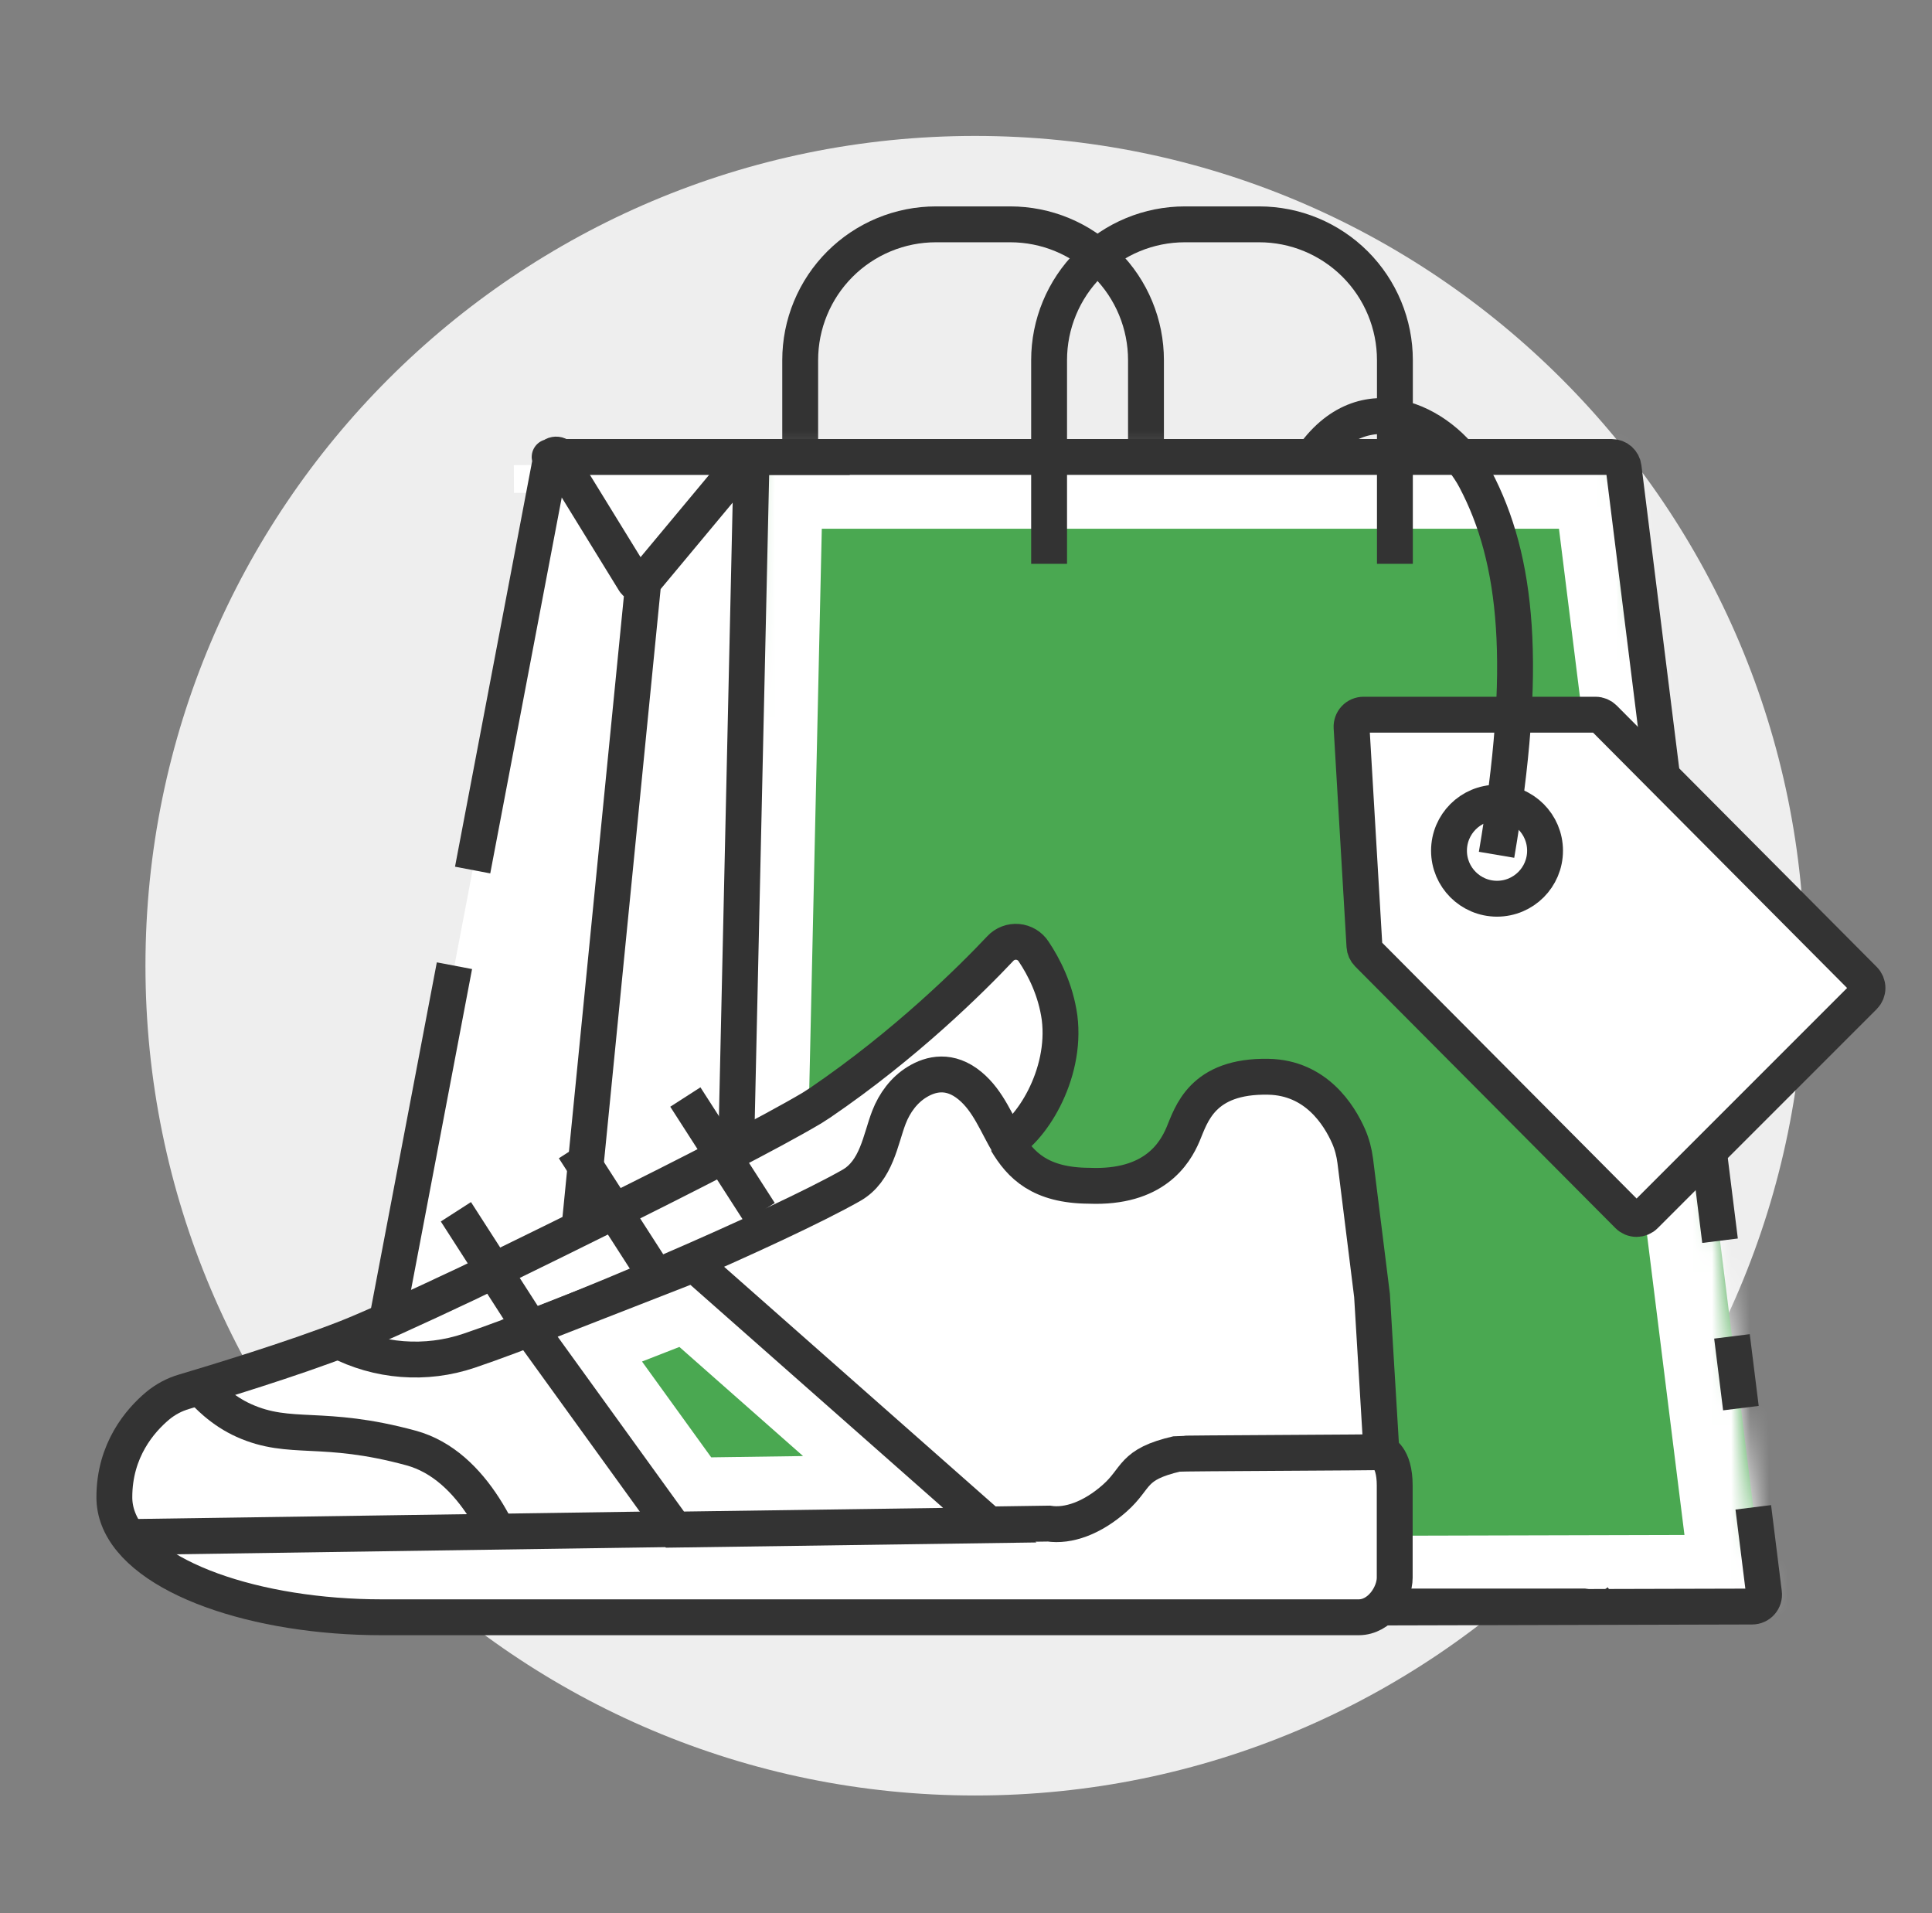 <svg width="101" height="100" viewBox="0 0 101 100" fill="none" xmlns="http://www.w3.org/2000/svg">
<rect x="0" y="0" width="101" height="100" fill="#808080" stroke="none"/>
<path d="M50.976 93.848C74.929 93.848 94.347 74.43 94.347 50.476C94.347 26.523 74.929 7.105 50.976 7.105C27.023 7.105 7.604 26.523 7.604 50.476C7.604 74.43 27.023 93.848 50.976 93.848Z" fill="#EEEEEE"/>
<path d="M41.832 29.471V18.824C41.832 17.892 42.015 16.969 42.372 16.108C42.729 15.246 43.251 14.464 43.91 13.805C44.569 13.146 45.352 12.623 46.213 12.266C47.074 11.909 47.997 11.726 48.929 11.726H52.812C53.744 11.726 54.667 11.909 55.528 12.266C56.389 12.623 57.172 13.146 57.831 13.805C58.49 14.464 59.013 15.246 59.369 16.108C59.726 16.969 59.909 17.892 59.909 18.824V29.471" stroke="#333333" stroke-width="1.875"/>
<path fill-rule="evenodd" clip-rule="evenodd" d="M39.279 24.495C39.283 24.332 39.351 24.177 39.468 24.063C39.584 23.949 39.741 23.886 39.904 23.886H84.257C84.573 23.886 84.838 24.12 84.878 24.432L92.216 83.27C92.227 83.358 92.219 83.447 92.193 83.532C92.167 83.617 92.123 83.695 92.065 83.761C92.006 83.827 91.934 83.88 91.854 83.917C91.773 83.953 91.686 83.972 91.597 83.972L38.586 84.109C38.502 84.109 38.42 84.092 38.343 84.06C38.266 84.028 38.197 83.981 38.138 83.921C38.08 83.861 38.034 83.791 38.004 83.713C37.973 83.636 37.958 83.553 37.96 83.47L39.279 24.496V24.495Z" fill="#4AA851"/>
<mask id="mask0_2005_4219" style="mask-type:luminance" maskUnits="userSpaceOnUse" x="37" y="23" width="56" height="62">
<path fill-rule="evenodd" clip-rule="evenodd" d="M39.279 24.495C39.283 24.332 39.351 24.177 39.468 24.063C39.584 23.949 39.741 23.886 39.904 23.886H84.257C84.573 23.886 84.838 24.12 84.878 24.432L92.216 83.27C92.227 83.358 92.219 83.447 92.193 83.532C92.167 83.617 92.123 83.695 92.065 83.761C92.006 83.827 91.934 83.88 91.854 83.917C91.773 83.953 91.686 83.972 91.597 83.972L38.586 84.109C38.502 84.109 38.42 84.092 38.343 84.06C38.266 84.028 38.197 83.981 38.138 83.921C38.08 83.861 38.034 83.791 38.004 83.713C37.973 83.636 37.958 83.553 37.96 83.47L39.279 24.496V24.495Z" fill="white"/>
</mask>
<g mask="url(#mask0_2005_4219)">
<path d="M39.904 27.635H84.258V20.135H39.905L39.904 27.635ZM81.157 24.897L88.496 83.734L95.938 82.806L88.6 23.969L81.157 24.897ZM91.588 80.222L38.577 80.358L38.596 87.858L91.607 87.722L91.588 80.222ZM41.71 83.553L43.03 24.58L35.532 24.412L34.212 83.386L41.71 83.553ZM38.577 80.358C38.994 80.357 39.408 80.439 39.793 80.6C40.177 80.761 40.526 80.997 40.818 81.295C41.11 81.593 41.34 81.946 41.493 82.334C41.646 82.722 41.719 83.136 41.71 83.553L34.212 83.386C34.199 83.969 34.303 84.549 34.518 85.092C34.733 85.634 35.053 86.128 35.462 86.545C35.87 86.962 36.358 87.292 36.896 87.518C37.434 87.743 38.012 87.859 38.596 87.858L38.577 80.358ZM88.497 83.734C88.442 83.295 88.481 82.85 88.611 82.427C88.741 82.004 88.96 81.614 89.252 81.282C89.544 80.95 89.904 80.684 90.307 80.501C90.71 80.318 91.146 80.223 91.588 80.222L91.607 87.722C92.227 87.721 92.84 87.588 93.404 87.332C93.968 87.076 94.471 86.704 94.88 86.239C95.29 85.774 95.596 85.228 95.778 84.636C95.961 84.044 96.014 83.42 95.938 82.806L88.497 83.734ZM84.258 27.635C83.496 27.635 82.761 27.357 82.19 26.853C81.619 26.349 81.251 25.653 81.157 24.897L88.6 23.969C88.468 22.91 87.954 21.936 87.155 21.231C86.355 20.525 85.324 20.135 84.258 20.135V27.635ZM39.905 20.135C38.762 20.135 37.665 20.583 36.848 21.382C36.03 22.181 35.558 23.269 35.532 24.412L43.03 24.58C43.012 25.396 42.675 26.173 42.091 26.744C41.507 27.315 40.723 27.635 39.906 27.635L39.905 20.135Z" fill="white"/>
</g>
<path d="M28.743 25.599L28.504 25.528C28.581 25.558 28.661 25.582 28.742 25.599M28.743 25.599V25.761H28.736M19.649 82.098L30.369 25.752L31.141 25.748H31.406L31.432 25.747H31.595L31.624 25.747H31.817L31.846 25.746H32.014L33.912 25.736L37.16 25.721L37.147 26.395L37.015 33.233L36.618 53.975C36.475 61.515 36.332 69.053 36.229 74.699C36.183 77.194 36.139 79.689 36.096 82.185C33.351 82.158 30.605 82.139 27.86 82.127C25.328 82.116 22.795 82.108 20.896 82.102L19.648 82.099L19.649 82.098ZM28.462 25.743L28.589 25.759C28.828 25.785 29.068 25.797 29.308 25.793H29.312C29.351 25.791 29.476 25.787 29.636 25.755L28.462 25.743Z" fill="white"/>
<path d="M28.743 25.599L28.737 24.303M28.743 25.599L28.504 25.528C28.581 25.558 28.661 25.582 28.742 25.599M28.743 25.599V25.761H28.736M17.726 83.686L17.728 82.16M19.649 82.098L30.369 25.752L31.141 25.748H31.406L31.432 25.747H31.595L31.624 25.747H31.817L31.846 25.746H32.014L33.912 25.736L37.16 25.721L37.147 26.395L37.015 33.233L36.618 53.975C36.475 61.515 36.332 69.053 36.229 74.699C36.183 77.194 36.139 79.689 36.096 82.185C33.351 82.158 30.605 82.139 27.86 82.127C25.328 82.116 22.795 82.108 20.896 82.102L19.648 82.099L19.649 82.098ZM28.462 25.743L28.589 25.759C28.828 25.785 29.068 25.797 29.308 25.793H29.312C29.351 25.791 29.476 25.787 29.636 25.755L28.462 25.743Z" stroke="white" stroke-width="3.75"/>
<path d="M83.295 83.52C83.326 83.562 83.345 83.612 83.349 83.663C83.354 83.715 83.344 83.767 83.32 83.814C83.297 83.861 83.261 83.9 83.217 83.927C83.172 83.955 83.121 83.969 83.069 83.969H17.724C17.683 83.969 17.642 83.96 17.605 83.942C17.567 83.925 17.534 83.899 17.508 83.867C17.482 83.835 17.463 83.798 17.452 83.758C17.442 83.718 17.441 83.676 17.448 83.635L23.757 50.476M44.423 23.886H28.734C28.655 23.886 29.353 23.96 29.312 23.892C29.282 23.844 29.238 23.806 29.187 23.783C29.135 23.76 29.077 23.754 29.021 23.764C28.966 23.774 28.914 23.801 28.874 23.841C28.834 23.881 28.807 23.932 28.796 23.988L24.708 45.476" stroke="#333333" stroke-width="1.875"/>
<path d="M28.729 24.114C28.739 24.058 28.767 24.007 28.807 23.967C28.847 23.927 28.899 23.9 28.955 23.889C29.011 23.879 29.069 23.886 29.12 23.909C29.172 23.932 29.216 23.971 29.246 24.019L33.166 30.39C33.19 30.429 33.222 30.46 33.26 30.484C33.299 30.507 33.342 30.52 33.386 30.524C33.431 30.527 33.476 30.519 33.517 30.501C33.558 30.484 33.595 30.456 33.623 30.422L38.776 24.239C38.803 24.206 38.837 24.18 38.876 24.163C38.915 24.145 38.957 24.137 39 24.138C39.043 24.139 39.084 24.15 39.122 24.169C39.16 24.189 39.193 24.217 39.218 24.251M89.919 64.851L84.878 24.432C84.86 24.281 84.786 24.142 84.672 24.041C84.557 23.94 84.41 23.884 84.257 23.885H39.905C39.742 23.884 39.584 23.948 39.467 24.063C39.35 24.177 39.283 24.333 39.279 24.496L37.96 83.469C37.959 83.553 37.973 83.635 38.004 83.713C38.035 83.79 38.081 83.861 38.139 83.92C38.197 83.98 38.267 84.027 38.343 84.059C38.42 84.091 38.503 84.108 38.586 84.108L91.598 83.972C91.687 83.972 91.774 83.953 91.855 83.916C91.936 83.88 92.007 83.827 92.066 83.76C92.124 83.694 92.168 83.616 92.194 83.531C92.22 83.447 92.228 83.357 92.216 83.269L91.657 78.786M90.543 69.851L91.01 73.601M17.667 84.109L29.074 77.913L37.946 84.109M28.933 77.914L33.607 30.655" stroke="#333333" stroke-width="1.875"/>
<path d="M54.844 29.471V18.824C54.844 17.892 55.027 16.969 55.384 16.108C55.74 15.246 56.263 14.464 56.922 13.805C57.582 13.145 58.364 12.623 59.225 12.266C60.087 11.909 61.01 11.726 61.942 11.726H65.825C66.757 11.726 67.68 11.909 68.541 12.266C69.402 12.623 70.184 13.146 70.844 13.805C71.502 14.464 72.025 15.246 72.382 16.108C72.739 16.969 72.922 17.892 72.922 18.824V29.471" stroke="#333333" stroke-width="1.875"/>
<path fill-rule="evenodd" clip-rule="evenodd" d="M83.412 37.356C83.578 37.356 83.737 37.423 83.855 37.541L97.446 51.201C97.563 51.318 97.628 51.477 97.628 51.643C97.628 51.808 97.562 51.967 97.445 52.084L85.999 63.529C85.941 63.588 85.872 63.634 85.796 63.666C85.72 63.697 85.638 63.713 85.556 63.713C85.474 63.713 85.392 63.697 85.316 63.665C85.24 63.633 85.171 63.587 85.114 63.529L71.51 49.854C71.402 49.746 71.338 49.602 71.329 49.45L70.656 38.018C70.651 37.933 70.664 37.848 70.693 37.768C70.722 37.688 70.767 37.614 70.825 37.553C70.884 37.49 70.954 37.441 71.032 37.407C71.111 37.374 71.195 37.356 71.28 37.356H83.413H83.412Z" fill="white" stroke="#333333" stroke-width="1.875"/>
<path d="M78.26 46.975C79.647 46.975 80.771 45.851 80.771 44.465C80.771 43.078 79.647 41.954 78.26 41.954C76.874 41.954 75.75 43.078 75.75 44.465C75.75 45.851 76.874 46.975 78.26 46.975Z" fill="white" stroke="#333333" stroke-width="1.875"/>
<path d="M68.644 23.837C71.462 19.894 75.647 22.237 77.126 25.043C79.346 29.251 79.9 34.861 78.236 44.679" stroke="#333333" stroke-width="1.875"/>
<path fill-rule="evenodd" clip-rule="evenodd" d="M52.615 59.667C53.353 60.908 54.377 61.965 56.937 61.978C60.329 62.117 61.417 60.295 61.845 59.291C62.274 58.285 62.817 56.208 66.315 56.281C68.797 56.332 70.006 58.27 70.5 59.389C70.68 59.799 70.793 60.235 70.85 60.682L70.933 61.347L71.726 67.715L72.219 75.894C72.219 75.894 72.912 76.111 72.912 77.643V82.462C72.912 83.343 72.14 84.533 71.026 84.533H19.967C13.402 84.533 7.378 82.48 6.189 79.385C6.05 79.026 5.978 78.644 5.978 78.259C5.978 75.788 7.336 74.239 8.244 73.478C8.65 73.141 9.121 72.89 9.628 72.743C11.139 72.294 15.273 71.043 18.101 69.935C19.256 69.484 21.623 68.411 24.466 67.067C24.466 67.067 38.164 60.459 42.442 57.918C42.442 57.918 42.755 57.721 42.88 57.636C47.354 54.589 50.776 51.189 52.294 49.579C52.408 49.456 52.55 49.36 52.707 49.3C52.864 49.239 53.033 49.216 53.201 49.23C53.369 49.245 53.531 49.298 53.676 49.385C53.82 49.472 53.942 49.591 54.034 49.732C54.57 50.531 55.19 51.727 55.392 53.197C55.77 56.207 53.858 59.178 52.433 59.84" fill="white"/>
<path d="M52.615 59.667C53.353 60.908 54.377 61.965 56.937 61.978C60.329 62.117 61.417 60.295 61.845 59.291C62.274 58.285 62.817 56.208 66.315 56.281C68.797 56.332 70.006 58.27 70.5 59.389C70.68 59.799 70.793 60.235 70.85 60.682L70.933 61.347L71.726 67.715L72.219 75.894C72.219 75.894 72.912 76.111 72.912 77.643V82.462C72.912 83.343 72.14 84.533 71.026 84.533H19.967C13.402 84.533 7.378 82.48 6.189 79.385C6.05 79.026 5.978 78.644 5.978 78.259C5.978 75.788 7.336 74.239 8.244 73.478C8.65 73.141 9.121 72.89 9.628 72.743C11.139 72.294 15.273 71.043 18.101 69.935C19.256 69.484 21.623 68.411 24.466 67.067C24.466 67.067 38.164 60.459 42.442 57.918C42.442 57.918 42.755 57.721 42.88 57.636C47.354 54.589 50.776 51.189 52.294 49.579C52.408 49.456 52.55 49.36 52.707 49.3C52.864 49.239 53.033 49.216 53.201 49.23C53.369 49.245 53.531 49.298 53.676 49.385C53.82 49.472 53.942 49.591 54.034 49.732C54.57 50.531 55.19 51.727 55.392 53.197C55.77 56.207 53.858 59.178 52.433 59.84" stroke="#333333" stroke-width="1.875"/>
<path d="M72.361 75.895C72.215 75.925 61.688 75.956 61.549 75.988C59.123 76.545 59.482 77.239 58.278 78.305C57.102 79.347 55.847 79.792 54.828 79.636L6.527 80.342M17.643 70.067C18.694 70.615 19.846 70.945 21.028 71.036C22.21 71.128 23.399 70.98 24.523 70.6C29.544 68.909 40.75 64.093 44.504 61.959C45.833 61.203 46.027 59.548 46.472 58.4C46.769 57.634 47.268 56.967 47.943 56.555C48.671 56.109 49.662 55.883 50.71 56.751C51.682 57.557 52.099 58.753 52.734 59.809" stroke="#333333" stroke-width="1.875"/>
<path d="M30.624 70.3L36.232 78.062L46.862 77.912L35.9 68.24L30.624 70.3Z" fill="#4AA851" stroke="white" stroke-width="3.75"/>
<path d="M35.283 79.951L29.083 71.37L27.685 69.434L36.284 66.077L51.743 79.719L35.283 79.951Z" stroke="#333333" stroke-width="1.875"/>
<path d="M10.405 72.439C10.661 72.733 10.952 73.03 11.28 73.309C11.707 73.671 12.197 73.999 12.75 74.248C15.2 75.347 16.833 74.417 21.488 75.685C23.15 76.138 24.396 77.389 25.31 78.809C25.55 79.182 25.767 79.566 25.963 79.951M39.714 63.384L35.828 57.34M33.89 66.077L30.004 60.034M27.719 69.381L23.833 63.338" stroke="#333333" stroke-width="1.875"/>
</svg>
